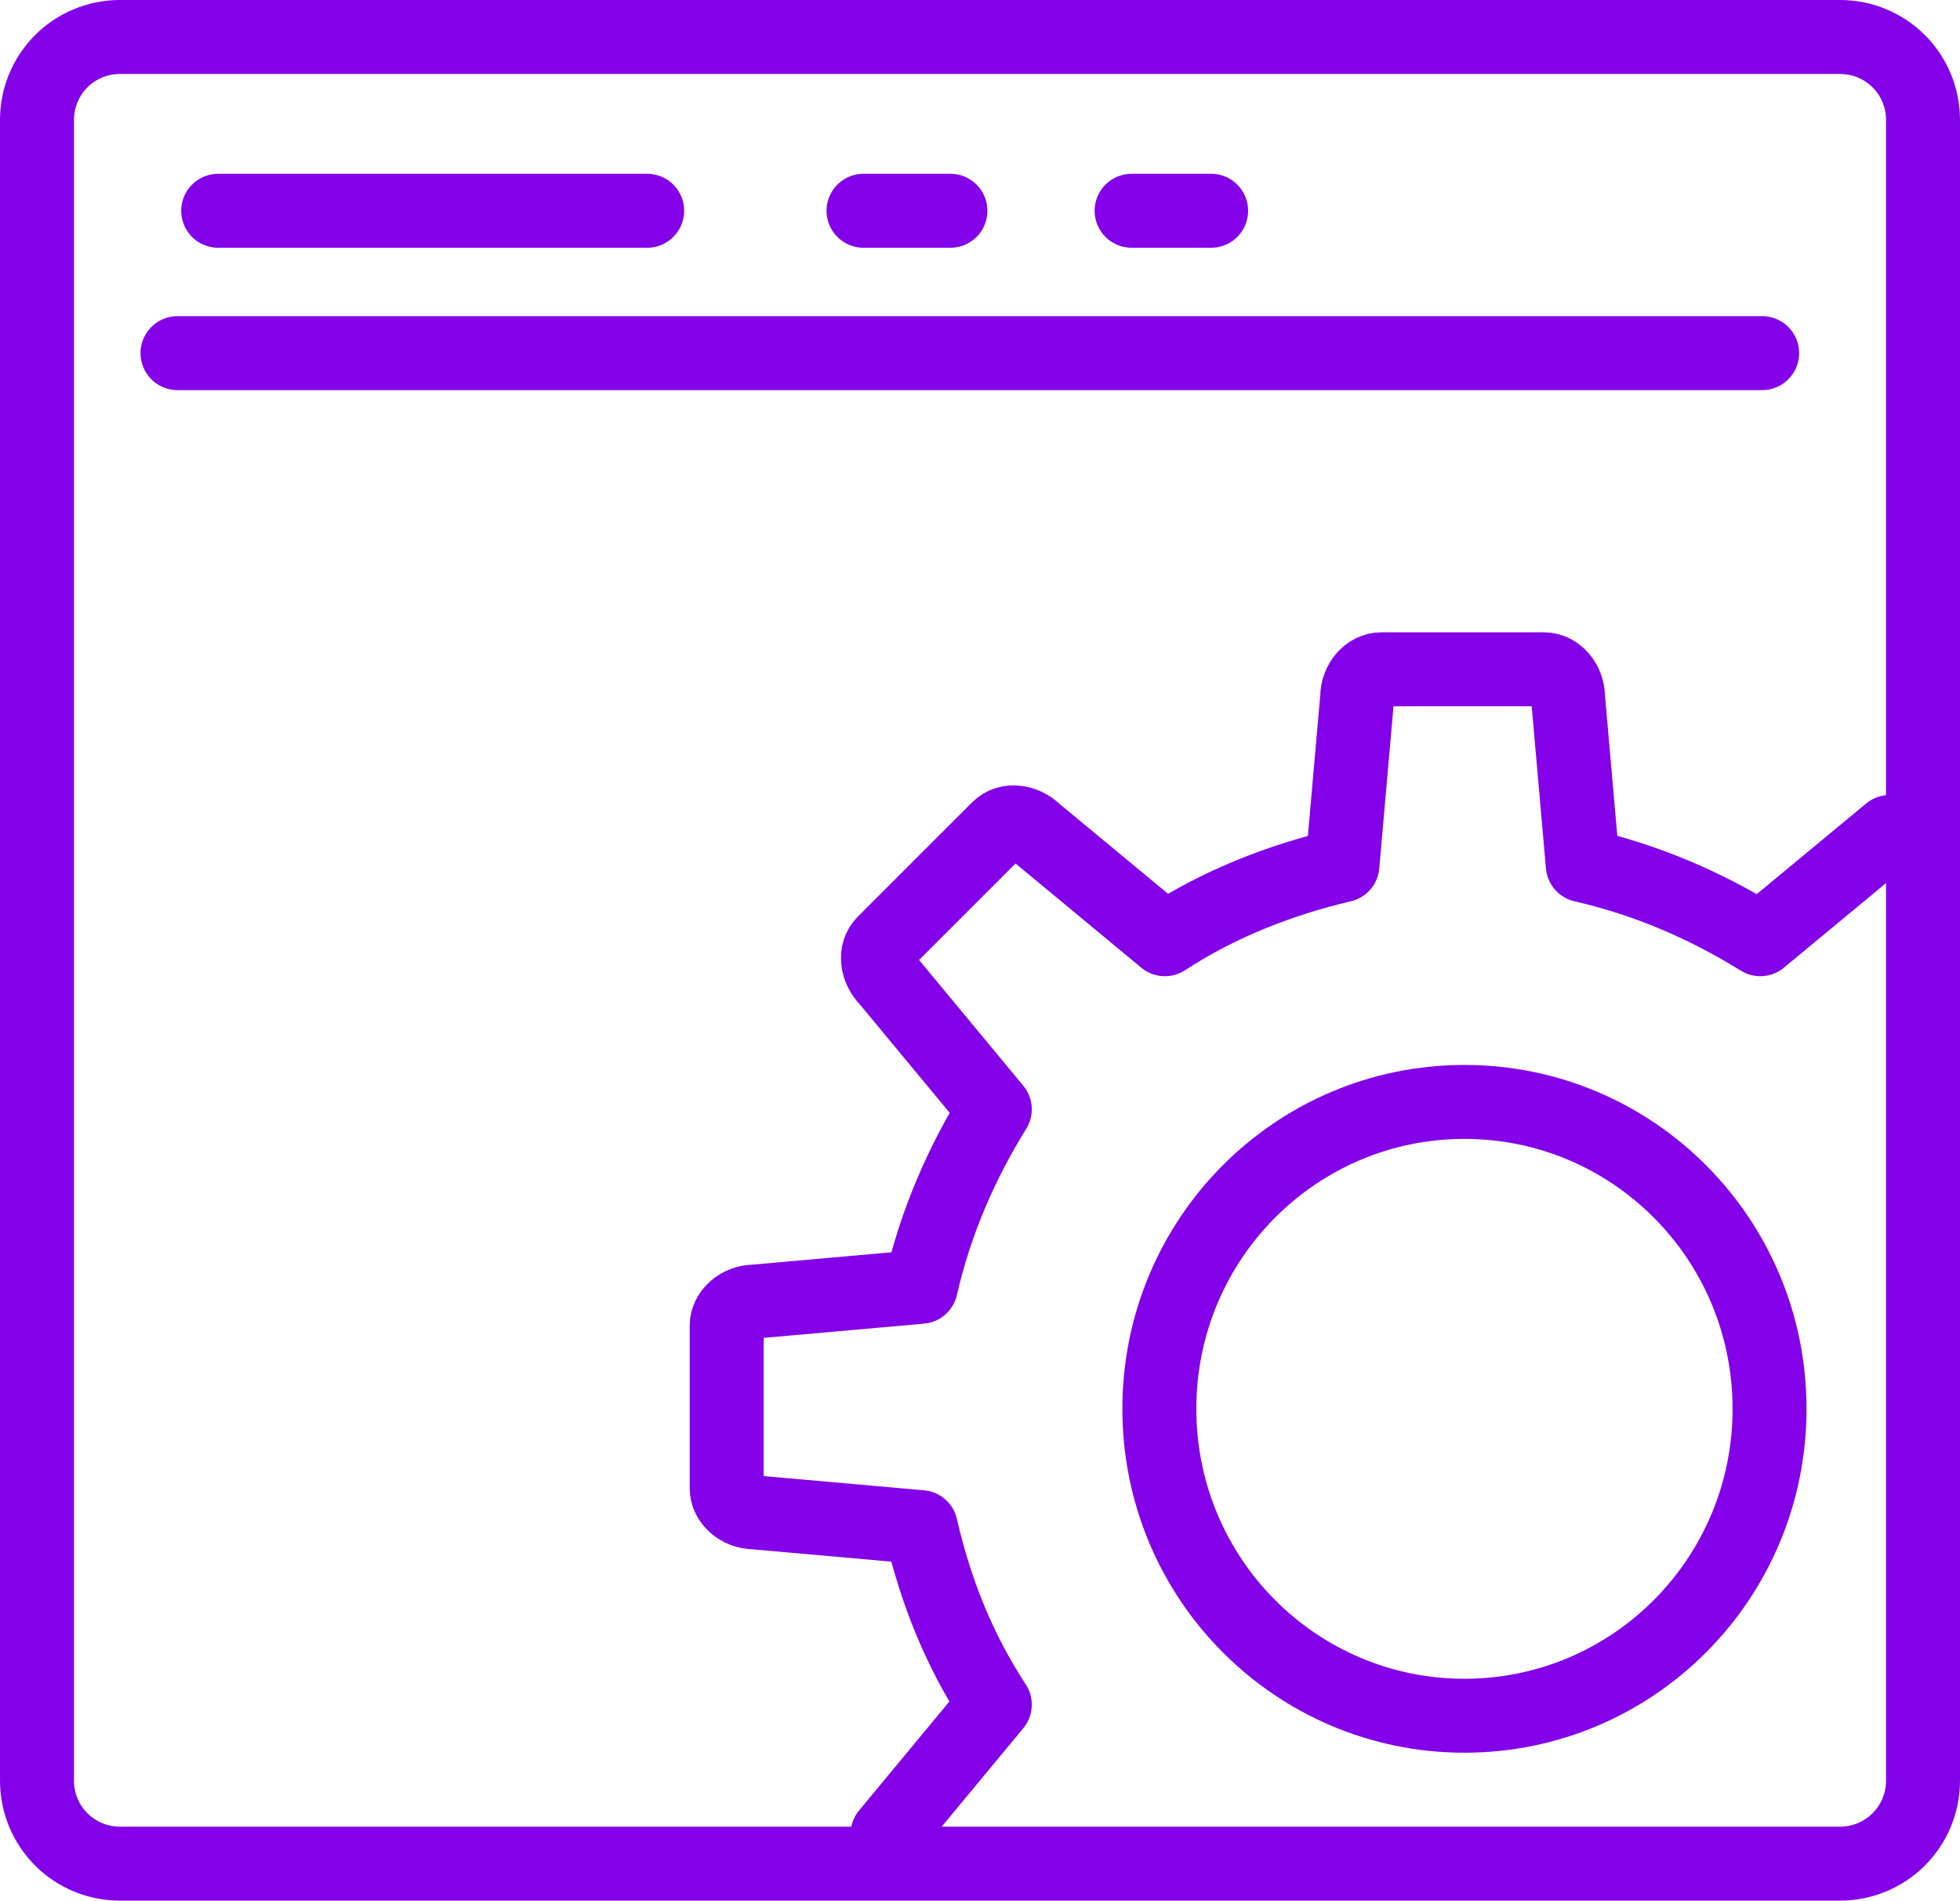 <?xml version="1.0" encoding="UTF-8"?>
<svg id="Layer_2" data-name="Layer 2" xmlns="http://www.w3.org/2000/svg" viewBox="0 0 106 102.8">
  <defs>
    <style>
      .cls-1 {
        fill: none;
        stroke: #8300e9;
        stroke-linecap: round;
        stroke-linejoin: round;
        stroke-width: 4px;
      }
    </style>
  </defs>
  <g id="Layer_1-2" data-name="Layer 1">
    <g>
      <path class="cls-1" d="M99.5,100.8H6.5c-2.5,0-4.5-2-4.5-4.5V6.5c0-2.5,2-4.5,4.5-4.5h93c2.5,0,4.5,2,4.5,4.5v89.8c0,2.5-2,4.5-4.5,4.5Z"/>
      <line class="cls-1" x1="9.6" y1="19.1" x2="95.3" y2="19.1"/>
      <line class="cls-1" x1="11.8" y1="11.4" x2="35" y2="11.4"/>
      <line class="cls-1" x1="46.7" y1="11.4" x2="51.4" y2="11.4"/>
      <line class="cls-1" x1="61.2" y1="11.4" x2="65.5" y2="11.4"/>
      <path class="cls-1" d="M95.7,76.2c0,9.2-7.4,16.6-16.5,16.6s-16.5-7.4-16.5-16.6,7.4-16.6,16.5-16.6,16.5,7.4,16.5,16.6Z"/>
      <path class="cls-1" d="M102.2,45l-7,5.8c-2.9-1.8-6.1-3.2-9.6-4l-.8-9.1c0-.8-.6-1.5-1.3-1.5h-8.8c-.7,0-1.3.7-1.3,1.5l-.8,9.1c-3.4.8-6.7,2.1-9.6,4l-7-5.8c-.6-.6-1.5-.7-2-.2l-6.2,6.2c-.5.5-.4,1.4.2,2l5.8,7c-1.8,2.9-3.2,6.1-4,9.6l-9,.8c-.8,0-1.5.6-1.5,1.3v8.8c0,.7.7,1.3,1.5,1.3l9,.8c.8,3.5,2.1,6.7,4,9.6l-5.8,7"/>
    </g>
  </g>
</svg>